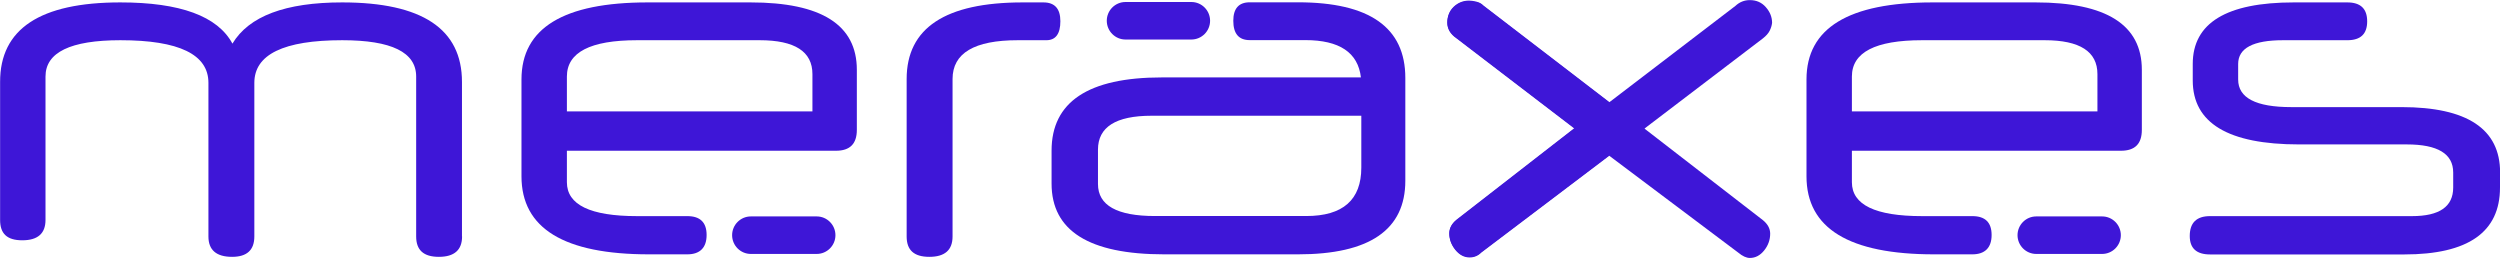 <svg width="223" height="23" viewBox="0 0 223 23" fill="none" xmlns="http://www.w3.org/2000/svg">
<g clip-path="url(#clip0_7_6)">
<path d="M41.217 21.094C41.217 22.302 40.521 22.91 39.147 22.91C37.773 22.91 37.122 22.302 37.122 21.094V6.826C37.122 4.661 34.927 3.587 30.529 3.587C25.301 3.587 22.687 4.858 22.687 7.389V21.094C22.687 22.302 22.027 22.91 20.706 22.91C19.297 22.91 18.592 22.302 18.592 21.094V7.389C18.592 4.858 15.978 3.587 10.741 3.587C6.289 3.587 4.059 4.67 4.059 6.826V19.618C4.059 20.826 3.372 21.434 1.989 21.434C0.607 21.434 0.009 20.826 0.009 19.618V7.309C-0 2.576 3.577 0.215 10.732 0.215C16.076 0.215 19.413 1.44 20.733 3.891C22.205 1.44 25.462 0.215 30.52 0.215C37.648 0.215 41.208 2.576 41.208 7.309V21.094H41.217Z" fill="#3E16D7"/>
<path d="M76.43 11.585C76.43 12.828 75.814 13.446 74.574 13.446H50.567V16.255C50.567 18.267 52.654 19.278 56.821 19.278H61.308C62.459 19.278 63.03 19.842 63.03 20.96C63.03 22.078 62.45 22.687 61.308 22.687H57.9C50.308 22.687 46.516 20.37 46.516 15.727V7.085C46.516 2.505 50.272 0.215 57.766 0.215H66.946C73.272 0.215 76.43 2.218 76.43 6.226V11.585ZM50.567 9.939H72.469V6.611C72.469 4.598 70.899 3.587 67.767 3.587H56.821C52.654 3.587 50.567 4.67 50.567 6.826V9.939Z" fill="#3E16D7"/>
<path d="M90.784 3.587C86.904 3.587 84.968 4.741 84.968 7.049V21.094C84.968 22.302 84.281 22.91 82.898 22.91C81.515 22.91 80.873 22.302 80.873 21.094V7.049C80.873 2.496 84.325 0.215 91.222 0.215H93.077C94.085 0.215 94.585 0.778 94.585 1.896C94.585 3.015 94.166 3.587 93.336 3.587H90.793H90.784Z" fill="#3E16D7"/>
<path d="M125.355 16.121C125.355 20.504 122.161 22.687 115.782 22.687H103.845C97.145 22.687 93.8 20.585 93.8 16.38V13.437C93.8 9.089 97.074 6.906 103.631 6.906H121.394C121.135 4.688 119.485 3.578 116.433 3.578H111.473C110.501 3.578 110.01 3.006 110.01 1.852C110.01 0.76 110.501 0.206 111.473 0.206H115.782C122.161 0.206 125.355 2.451 125.355 6.951V16.112V16.121ZM121.429 10.324H102.721C99.527 10.324 97.939 11.335 97.939 13.347V16.416C97.939 18.321 99.634 19.27 103.025 19.27H116.514C119.788 19.27 121.429 17.829 121.429 14.949V10.324Z" fill="#3E16D7"/>
<path d="M143.546 9.125L154.796 0.528C155.17 0.179 155.599 0.009 156.089 0.009C156.66 0.009 157.142 0.215 157.508 0.635C157.883 1.056 158.07 1.521 158.07 2.04C158.043 2.272 157.972 2.505 157.856 2.738C157.74 2.97 157.544 3.194 157.249 3.426L146.686 11.469L157.249 19.636C157.677 19.985 157.9 20.388 157.9 20.844C157.9 21.39 157.722 21.891 157.365 22.338C157.008 22.785 156.58 23.009 156.089 23.009C155.777 23.009 155.429 22.848 155.054 22.535L143.546 13.893L132.126 22.535C131.841 22.821 131.493 22.964 131.092 22.964C130.601 22.964 130.182 22.741 129.816 22.293C129.459 21.846 129.28 21.363 129.28 20.844C129.28 20.388 129.495 19.976 129.923 19.636L140.441 11.469L129.923 3.426C129.379 3.051 129.102 2.594 129.102 2.04C129.102 1.485 129.298 0.993 129.682 0.635C130.066 0.277 130.521 0.098 131.038 0.098C131.208 0.098 131.422 0.125 131.68 0.188C131.939 0.251 132.153 0.358 132.323 0.537L143.528 9.134L143.546 9.125Z" fill="#3E16D7"/>
<path d="M191.052 11.585C191.052 12.828 190.437 13.446 189.197 13.446H165.189V16.255C165.189 18.267 167.277 19.278 171.443 19.278H175.931C177.082 19.278 177.652 19.842 177.652 20.96C177.652 22.078 177.073 22.687 175.931 22.687H172.523C164.939 22.687 161.139 20.37 161.139 15.727V7.085C161.139 2.505 164.895 0.215 172.389 0.215H181.569C187.894 0.215 191.052 2.218 191.052 6.226V11.585ZM165.189 9.939H187.091V6.611C187.091 4.598 185.521 3.587 182.39 3.587H171.443C167.277 3.587 165.189 4.67 165.189 6.826V9.939Z" fill="#3E16D7"/>
<path d="M223 16.729C223 20.71 220.154 22.696 214.462 22.696H197.137C195.932 22.696 195.326 22.15 195.326 21.05C195.326 19.869 195.932 19.278 197.137 19.278H215.158C217.602 19.278 218.825 18.428 218.825 16.729V15.387C218.825 13.714 217.442 12.882 214.685 12.882H205.077C198.752 12.882 195.593 10.977 195.593 7.175V5.707C195.593 2.049 198.6 0.215 204.604 0.215H209.386C210.563 0.215 211.152 0.778 211.152 1.905C211.152 3.033 210.563 3.587 209.386 3.587H203.649C200.982 3.587 199.644 4.294 199.644 5.707V7.094C199.644 8.731 201.223 9.554 204.381 9.554H214.212C220.074 9.554 223.009 11.504 223.009 15.387V16.729H223Z" fill="#3E16D7"/>
<path d="M187.511 22.651H181.631C180.713 22.651 179.963 21.9 179.963 20.978C179.963 20.057 180.713 19.305 181.631 19.305H187.511C188.43 19.305 189.179 20.057 189.179 20.978C189.179 21.9 188.43 22.651 187.511 22.651Z" fill="#3E16D7"/>
<path d="M72.853 22.651H66.973C66.054 22.651 65.305 21.9 65.305 20.978C65.305 20.057 66.054 19.305 66.973 19.305H72.853C73.771 19.305 74.521 20.057 74.521 20.978C74.521 21.9 73.771 22.651 72.853 22.651Z" fill="#3E16D7"/>
<path d="M106.272 3.525H100.393C99.474 3.525 98.725 2.773 98.725 1.852C98.725 0.93 99.474 0.179 100.393 0.179H106.272C107.191 0.179 107.94 0.93 107.94 1.852C107.94 2.773 107.191 3.525 106.272 3.525Z" fill="#3E16D7"/>
<path d="M143.546 9.098L146.695 11.433L143.546 13.848L132.126 22.49C131.841 22.776 131.493 22.919 131.092 22.919C130.601 22.919 130.182 22.696 129.816 22.249C129.459 21.801 129.28 21.318 129.28 20.799C129.28 20.343 129.495 19.941 129.923 19.592L140.441 11.424L129.923 3.382C129.379 3.006 129.102 2.55 129.102 1.995C129.102 1.44 129.298 0.948 129.682 0.59C130.066 0.233 130.521 0.054 131.038 0.054C131.208 0.054 131.422 0.081 131.68 0.143C131.939 0.206 132.153 0.313 132.323 0.492L143.528 9.089L143.546 9.098Z" fill="#3E16D7"/>
</g>
<defs>
<clipPath id="clip0_7_6">
<rect width="223" height="23" fill="white"/>
</clipPath>
</defs>
</svg>
